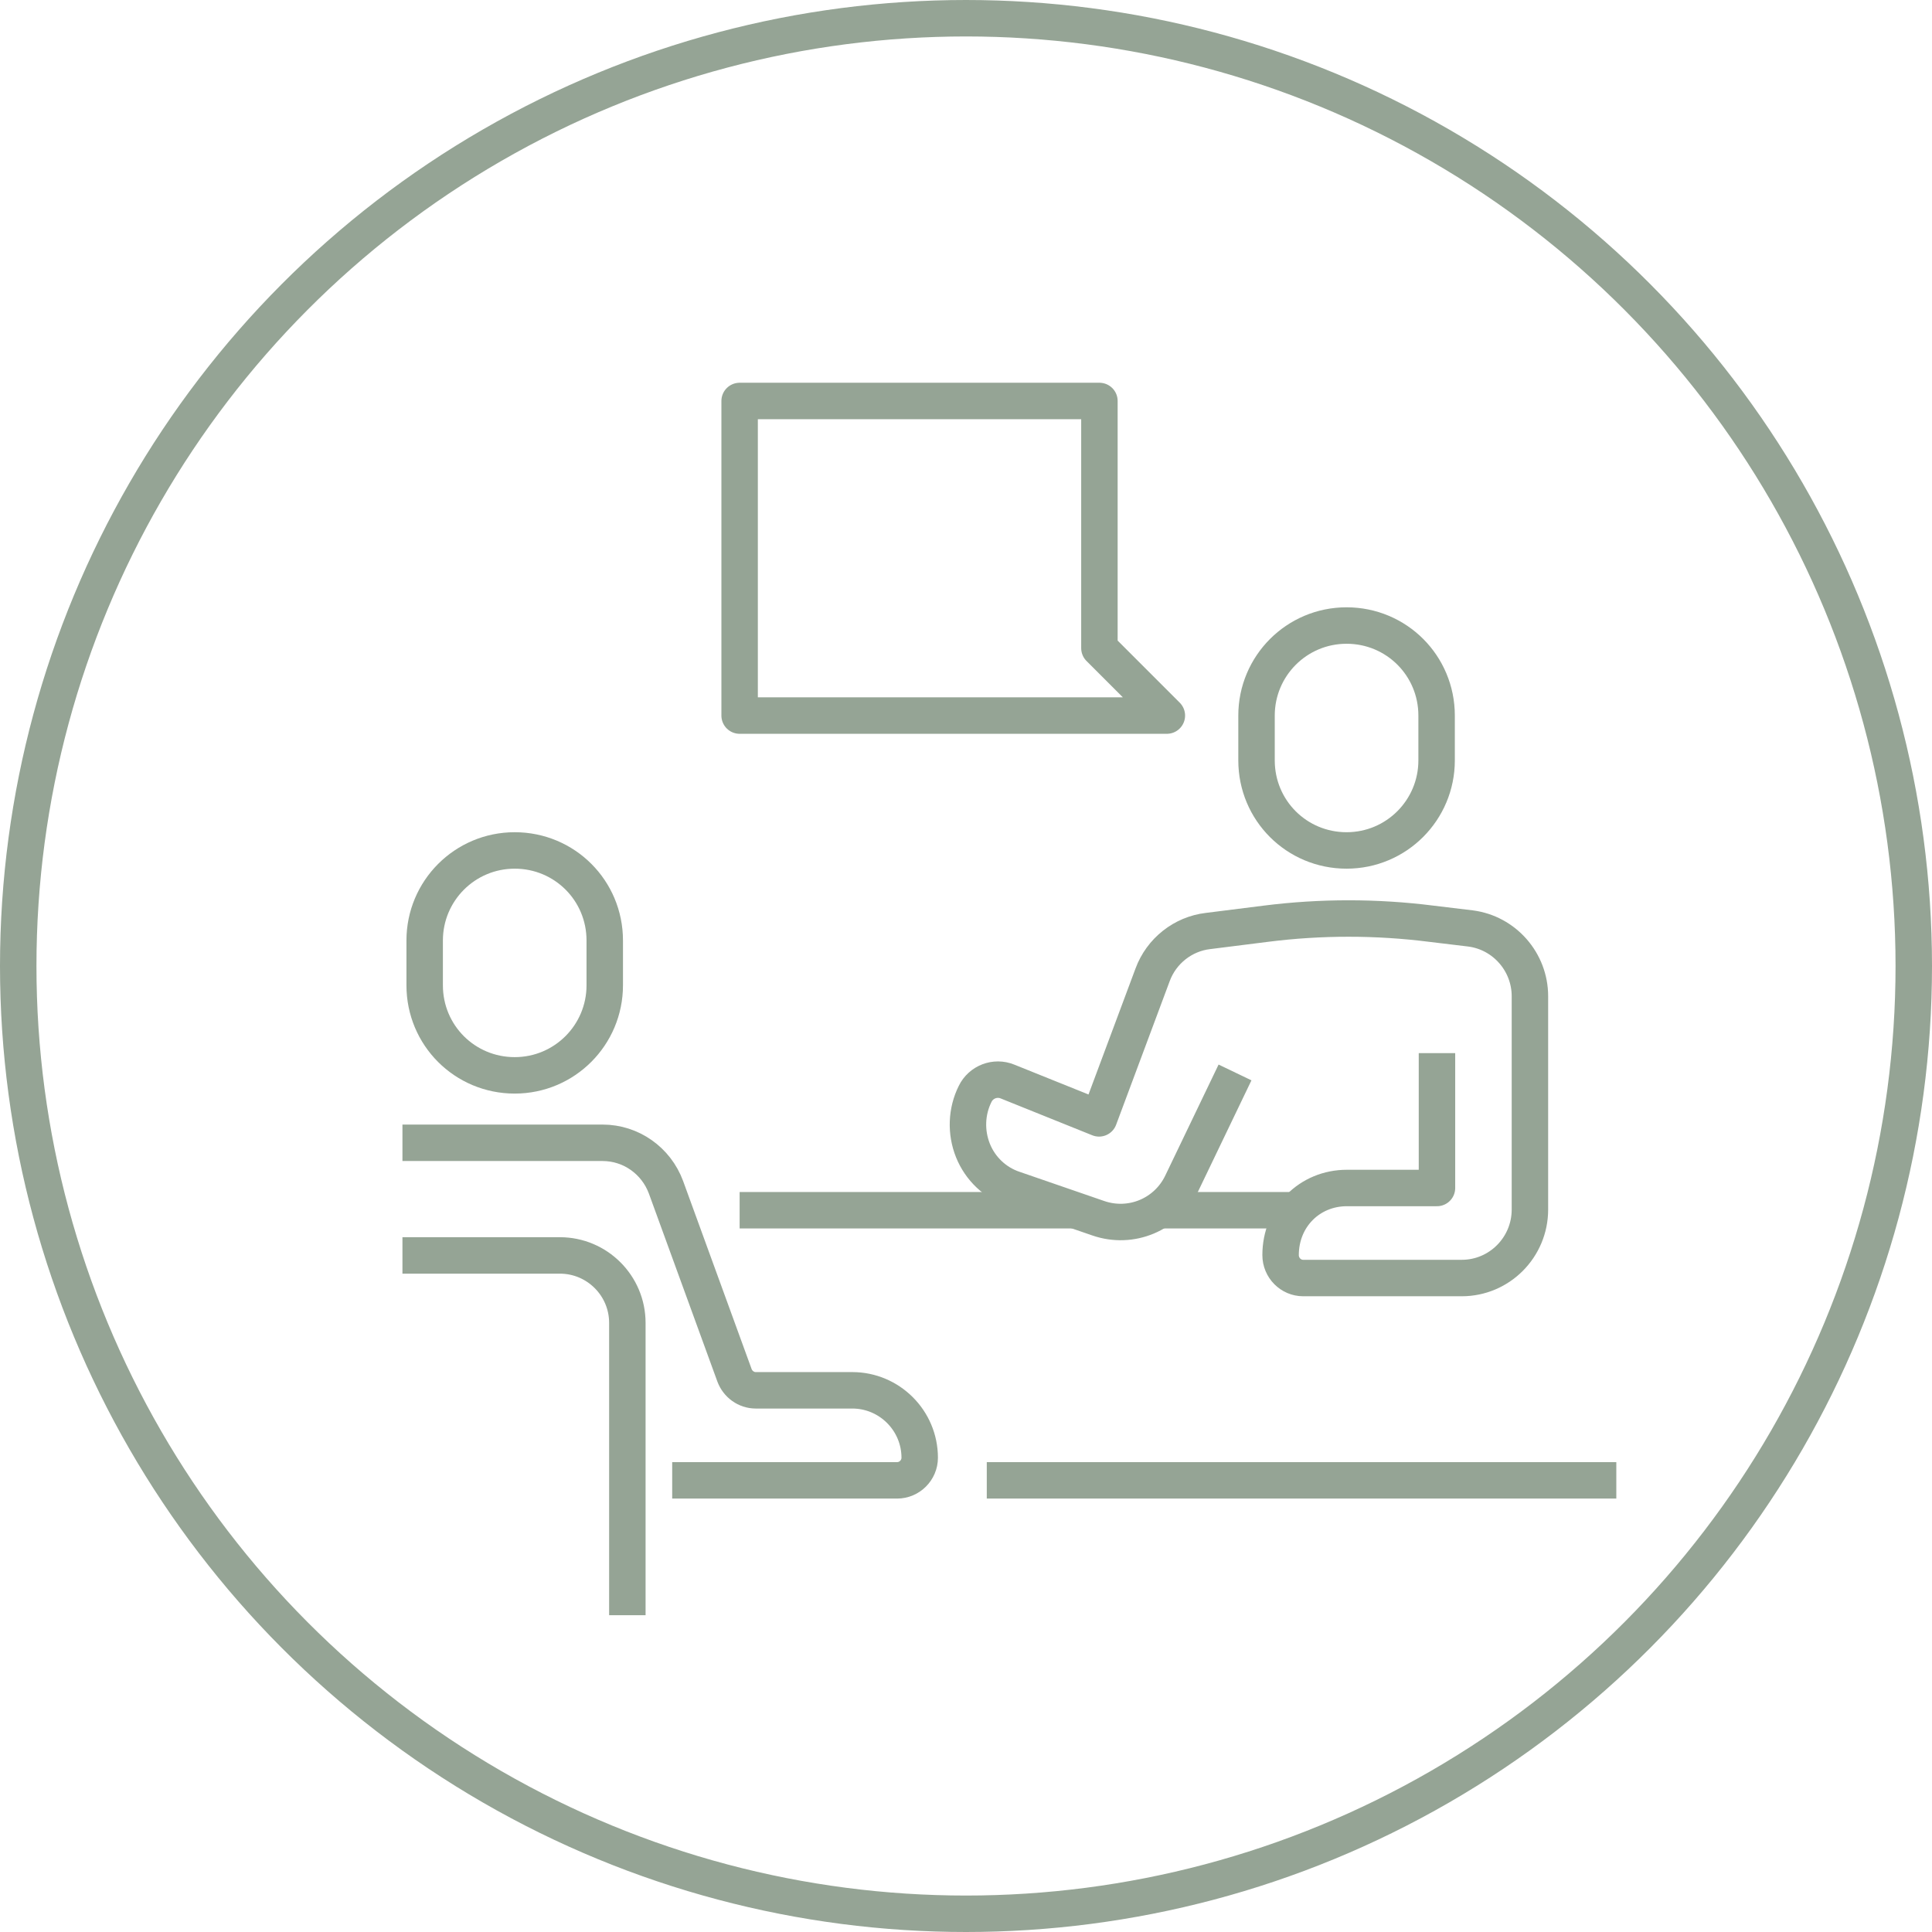 <?xml version="1.0" encoding="UTF-8"?>
<svg id="Layer_2" data-name="Layer 2" xmlns="http://www.w3.org/2000/svg" viewBox="0 0 53 53">
  <defs>
    <style>
      .cls-1 {
        stroke-miterlimit: 10;
      }

      .cls-1, .cls-2 {
        fill: none;
        stroke: #95a495;
      }

      .cls-2 {
        stroke-linejoin: round;
      }
    </style>
  </defs>
  <g id="Layer_1-2" data-name="Layer 1">
    <g>
      <circle class="cls-1" cx="26.5" cy="26.5" r="26"/>
      <g>
        <path class="cls-2" d="m34.47,19.63c0-1.36,1.1-2.47,2.47-2.47s2.47,1.1,2.47,2.47v1.23c0,1.36-1.1,2.47-2.47,2.47s-2.47-1.1-2.47-2.47v-1.23Z"/>
        <path class="cls-2" d="m11.65,25.8c0-1.36,1.1-2.47,2.47-2.47s2.47,1.1,2.47,2.47v1.23c0,1.36-1.1,2.47-2.47,2.47s-2.47-1.1-2.47-2.47v-1.23Z"/>
        <path class="cls-2" d="m33.88,29.42l-1.46,3.04c-.41.86-1.39,1.27-2.29.96l-2.32-.8c-.51-.17-.92-.56-1.12-1.06-.2-.5-.18-1.07.06-1.55.16-.33.55-.48.89-.34l2.51,1.01,1.47-3.94c.24-.65.83-1.12,1.52-1.2l1.59-.2c1.5-.19,3.03-.19,4.53,0l1.08.13c.93.12,1.63.92,1.63,1.86v5.85c0,1.04-.84,1.88-1.87,1.88h-4.35c-.34,0-.62-.28-.62-.63,0-1.04.79-1.84,1.82-1.84h2.47v-3.7"/>
        <line class="cls-2" x1="35.56" y1="33.2" x2="31.77" y2="33.2"/>
        <line class="cls-2" x1="29.51" y1="33.2" x2="20.29" y2="33.2"/>
        <path class="cls-2" d="m11.04,31.35h5.49c.78,0,1.47.49,1.74,1.22l1.88,5.16c.09.24.32.41.58.41h2.65c1.02,0,1.85.83,1.85,1.85,0,.34-.28.62-.62.62h-6.17"/>
        <path class="cls-2" d="m11.04,34.44h4.32c1.02,0,1.85.83,1.85,1.85v8.02"/>
        <line class="cls-2" x1="27.07" y1="40.61" x2="44.34" y2="40.61"/>
        <polygon class="cls-2" points="32.01 19.63 20.29 19.63 20.29 11 30.16 11 30.16 17.78 32.01 19.63"/>
      </g>
    </g>
  </g>
</svg>